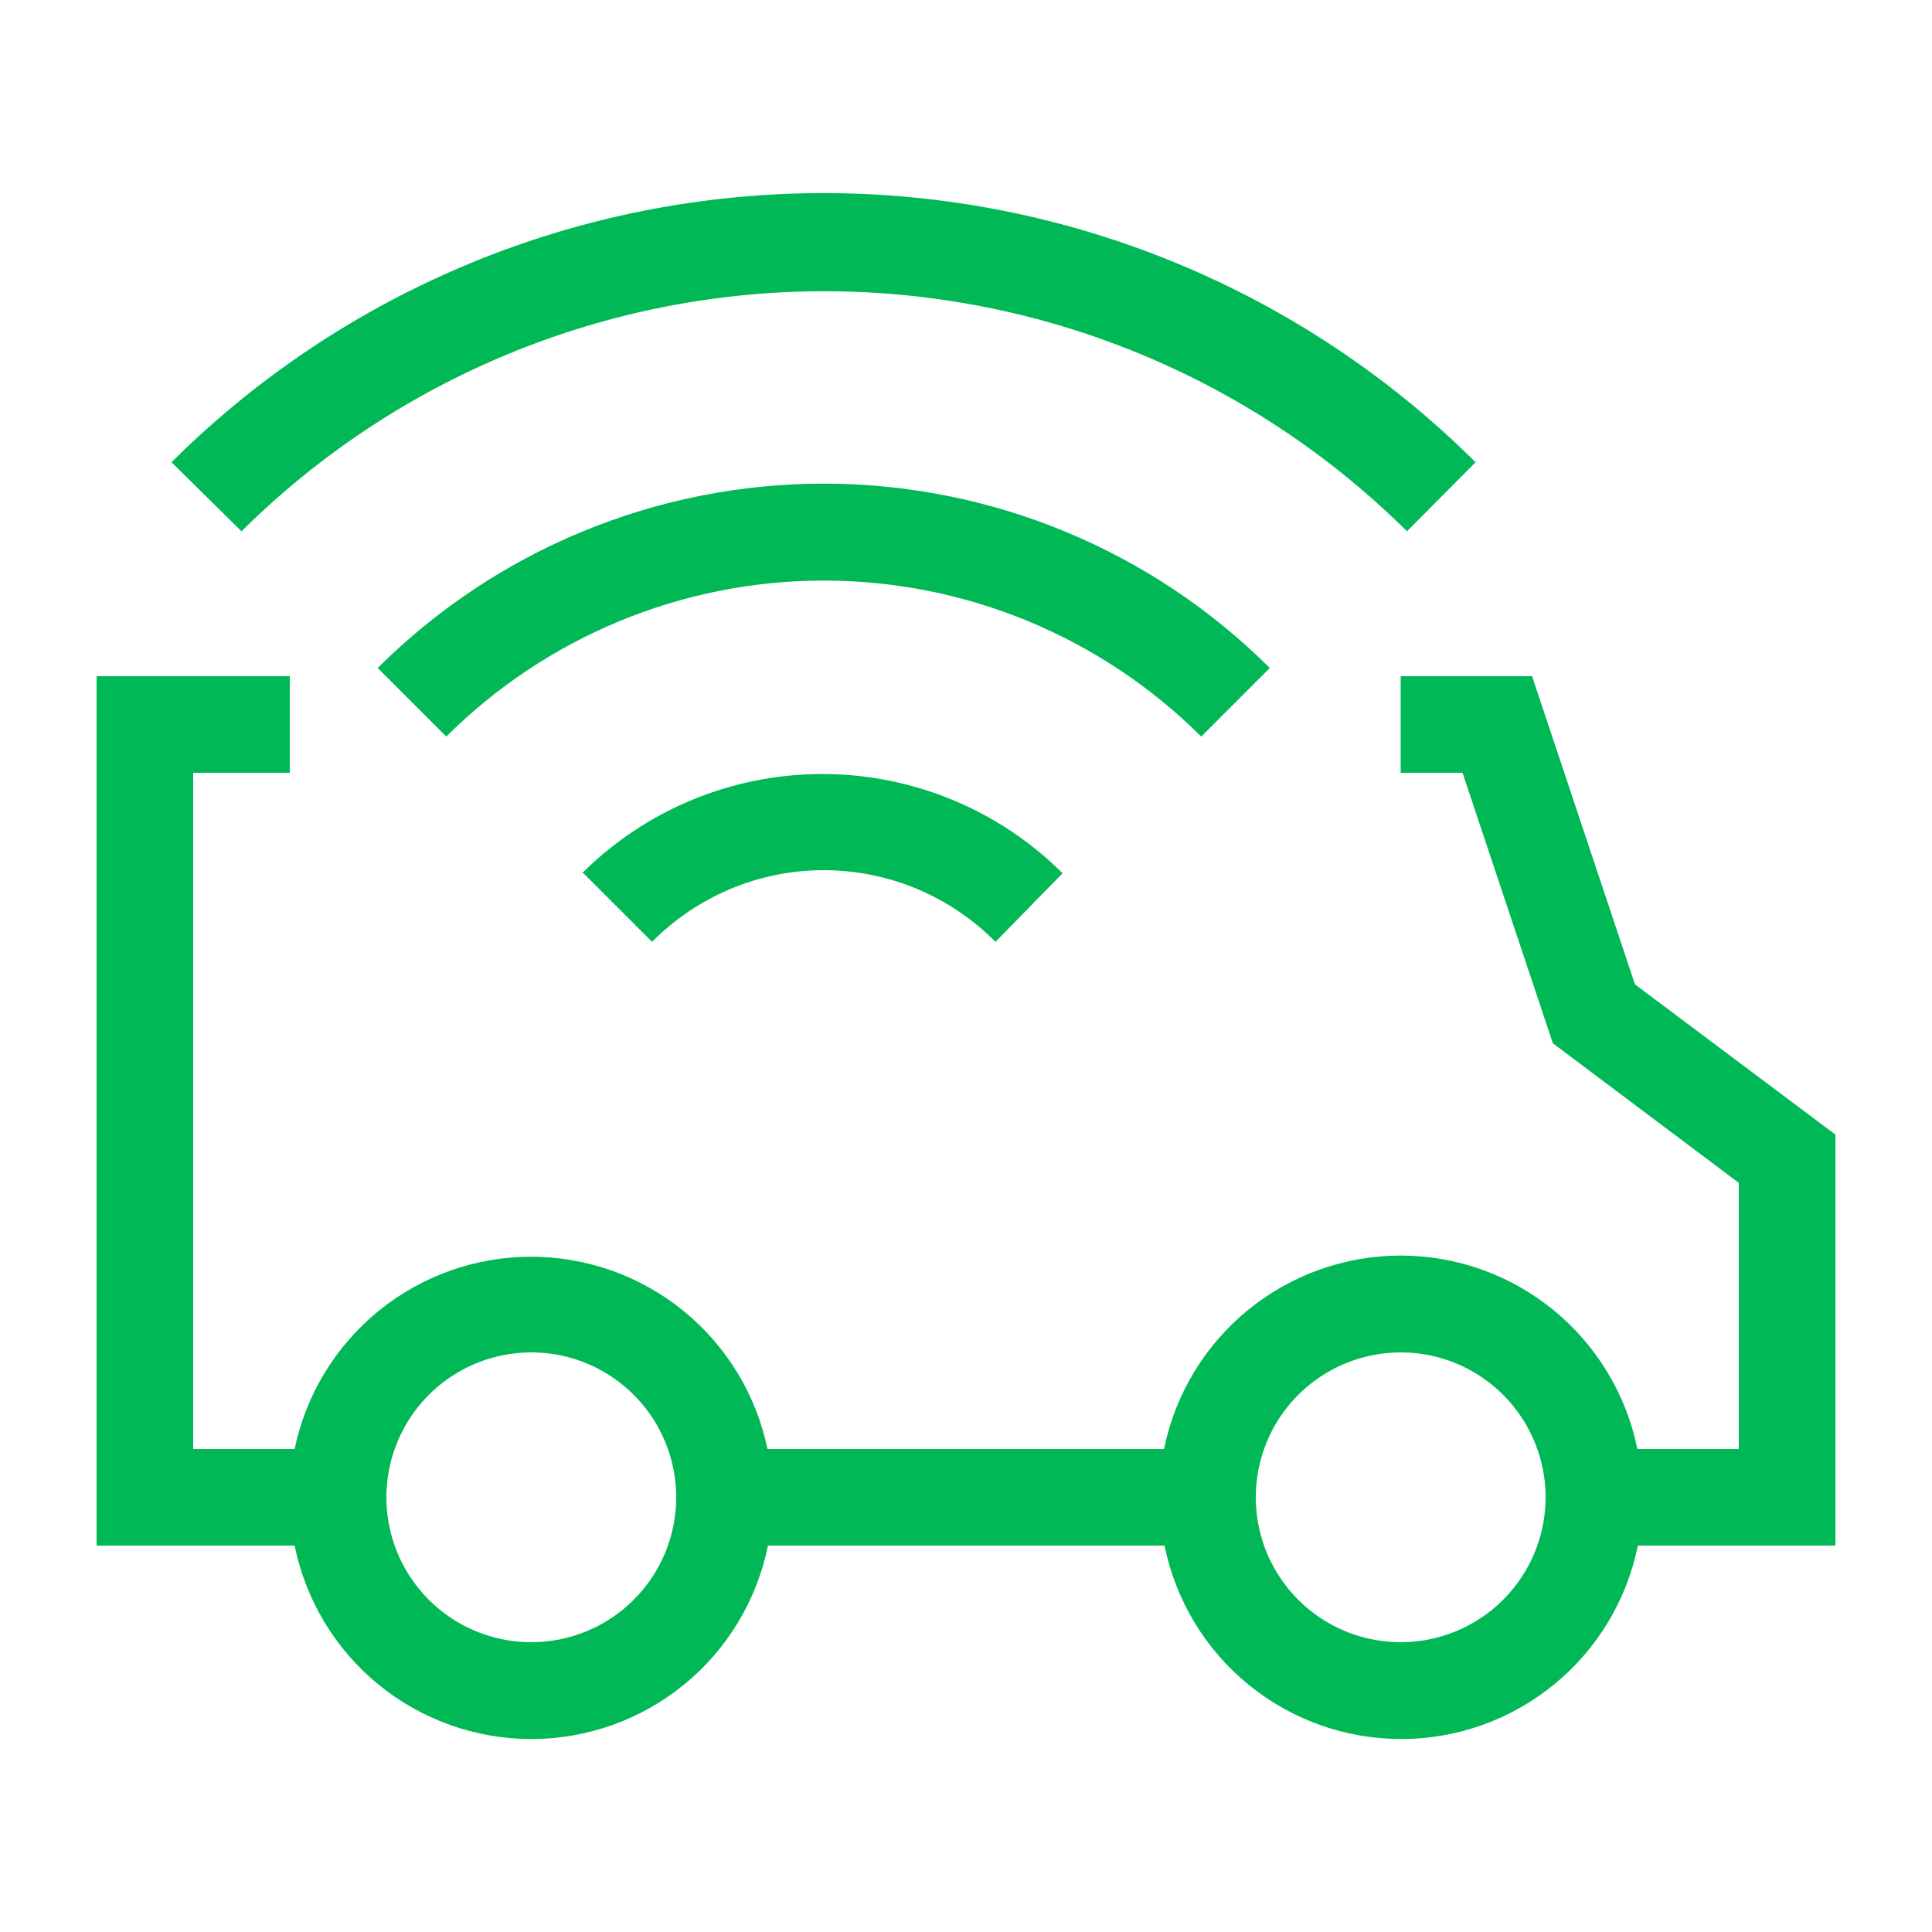 <svg width="40" height="40" viewBox="0 0 40 40" fill="none" xmlns="http://www.w3.org/2000/svg">
<path d="M29.13 11C25.922 7.817 21.585 6.03 17.065 6.03C12.545 6.03 8.209 7.817 5 11L3.55 9.57C7.137 6.001 11.99 3.998 17.05 3.998C22.11 3.998 26.963 6.001 30.55 9.57L29.13 11ZM12.08 18.08L13.5 19.5C13.965 19.03 14.519 18.657 15.129 18.402C15.739 18.147 16.394 18.016 17.055 18.016C17.716 18.016 18.371 18.147 18.981 18.402C19.591 18.657 20.145 19.03 20.61 19.5L22 18.08C20.679 16.764 18.89 16.025 17.025 16.025C15.16 16.025 13.371 16.764 12.05 18.08H12.08ZM26.29 13.83C23.838 11.386 20.517 10.013 17.055 10.013C13.593 10.013 10.272 11.386 7.82 13.83L9.24 15.25C11.315 13.182 14.125 12.02 17.055 12.02C19.985 12.02 22.795 13.182 24.87 15.25L26.29 13.83ZM33.85 20.38L38 23.49V32H33.91C33.681 33.13 33.067 34.147 32.174 34.877C31.281 35.606 30.163 36.005 29.01 36.005C27.857 36.005 26.739 35.606 25.846 34.877C24.953 34.147 24.34 33.13 24.11 32H15.9C15.671 33.13 15.057 34.147 14.164 34.877C13.271 35.606 12.153 36.005 11 36.005C9.847 36.005 8.729 35.606 7.836 34.877C6.943 34.147 6.33 33.13 6.1 32H2V14H6V16H4V30H6.1C6.334 28.875 6.949 27.865 7.84 27.14C8.732 26.415 9.846 26.019 10.995 26.019C12.144 26.019 13.258 26.415 14.15 27.14C15.041 27.865 15.656 28.875 15.89 30H24.1C24.329 28.87 24.943 27.854 25.836 27.124C26.729 26.394 27.847 25.995 29 25.995C30.153 25.995 31.271 26.394 32.164 27.124C33.057 27.854 33.67 28.87 33.9 30H36V24.49L32.15 21.6L30.28 16H29V14H31.72L33.85 20.38ZM14 31C14 30.407 13.824 29.827 13.494 29.333C13.165 28.84 12.696 28.456 12.148 28.228C11.6 28.001 10.997 27.942 10.415 28.058C9.833 28.174 9.298 28.459 8.879 28.879C8.459 29.298 8.173 29.833 8.058 30.415C7.942 30.997 8.001 31.6 8.228 32.148C8.455 32.696 8.84 33.165 9.333 33.495C9.827 33.824 10.407 34 11 34C11.796 34 12.559 33.684 13.121 33.121C13.684 32.559 14 31.796 14 31V31ZM32 31C32 30.407 31.824 29.827 31.494 29.333C31.165 28.84 30.696 28.456 30.148 28.228C29.6 28.001 28.997 27.942 28.415 28.058C27.833 28.174 27.298 28.459 26.879 28.879C26.459 29.298 26.173 29.833 26.058 30.415C25.942 30.997 26.001 31.6 26.228 32.148C26.455 32.696 26.84 33.165 27.333 33.495C27.827 33.824 28.407 34 29 34C29.796 34 30.559 33.684 31.121 33.121C31.684 32.559 32 31.796 32 31V31Z" fill="#00B956"/>
</svg>
